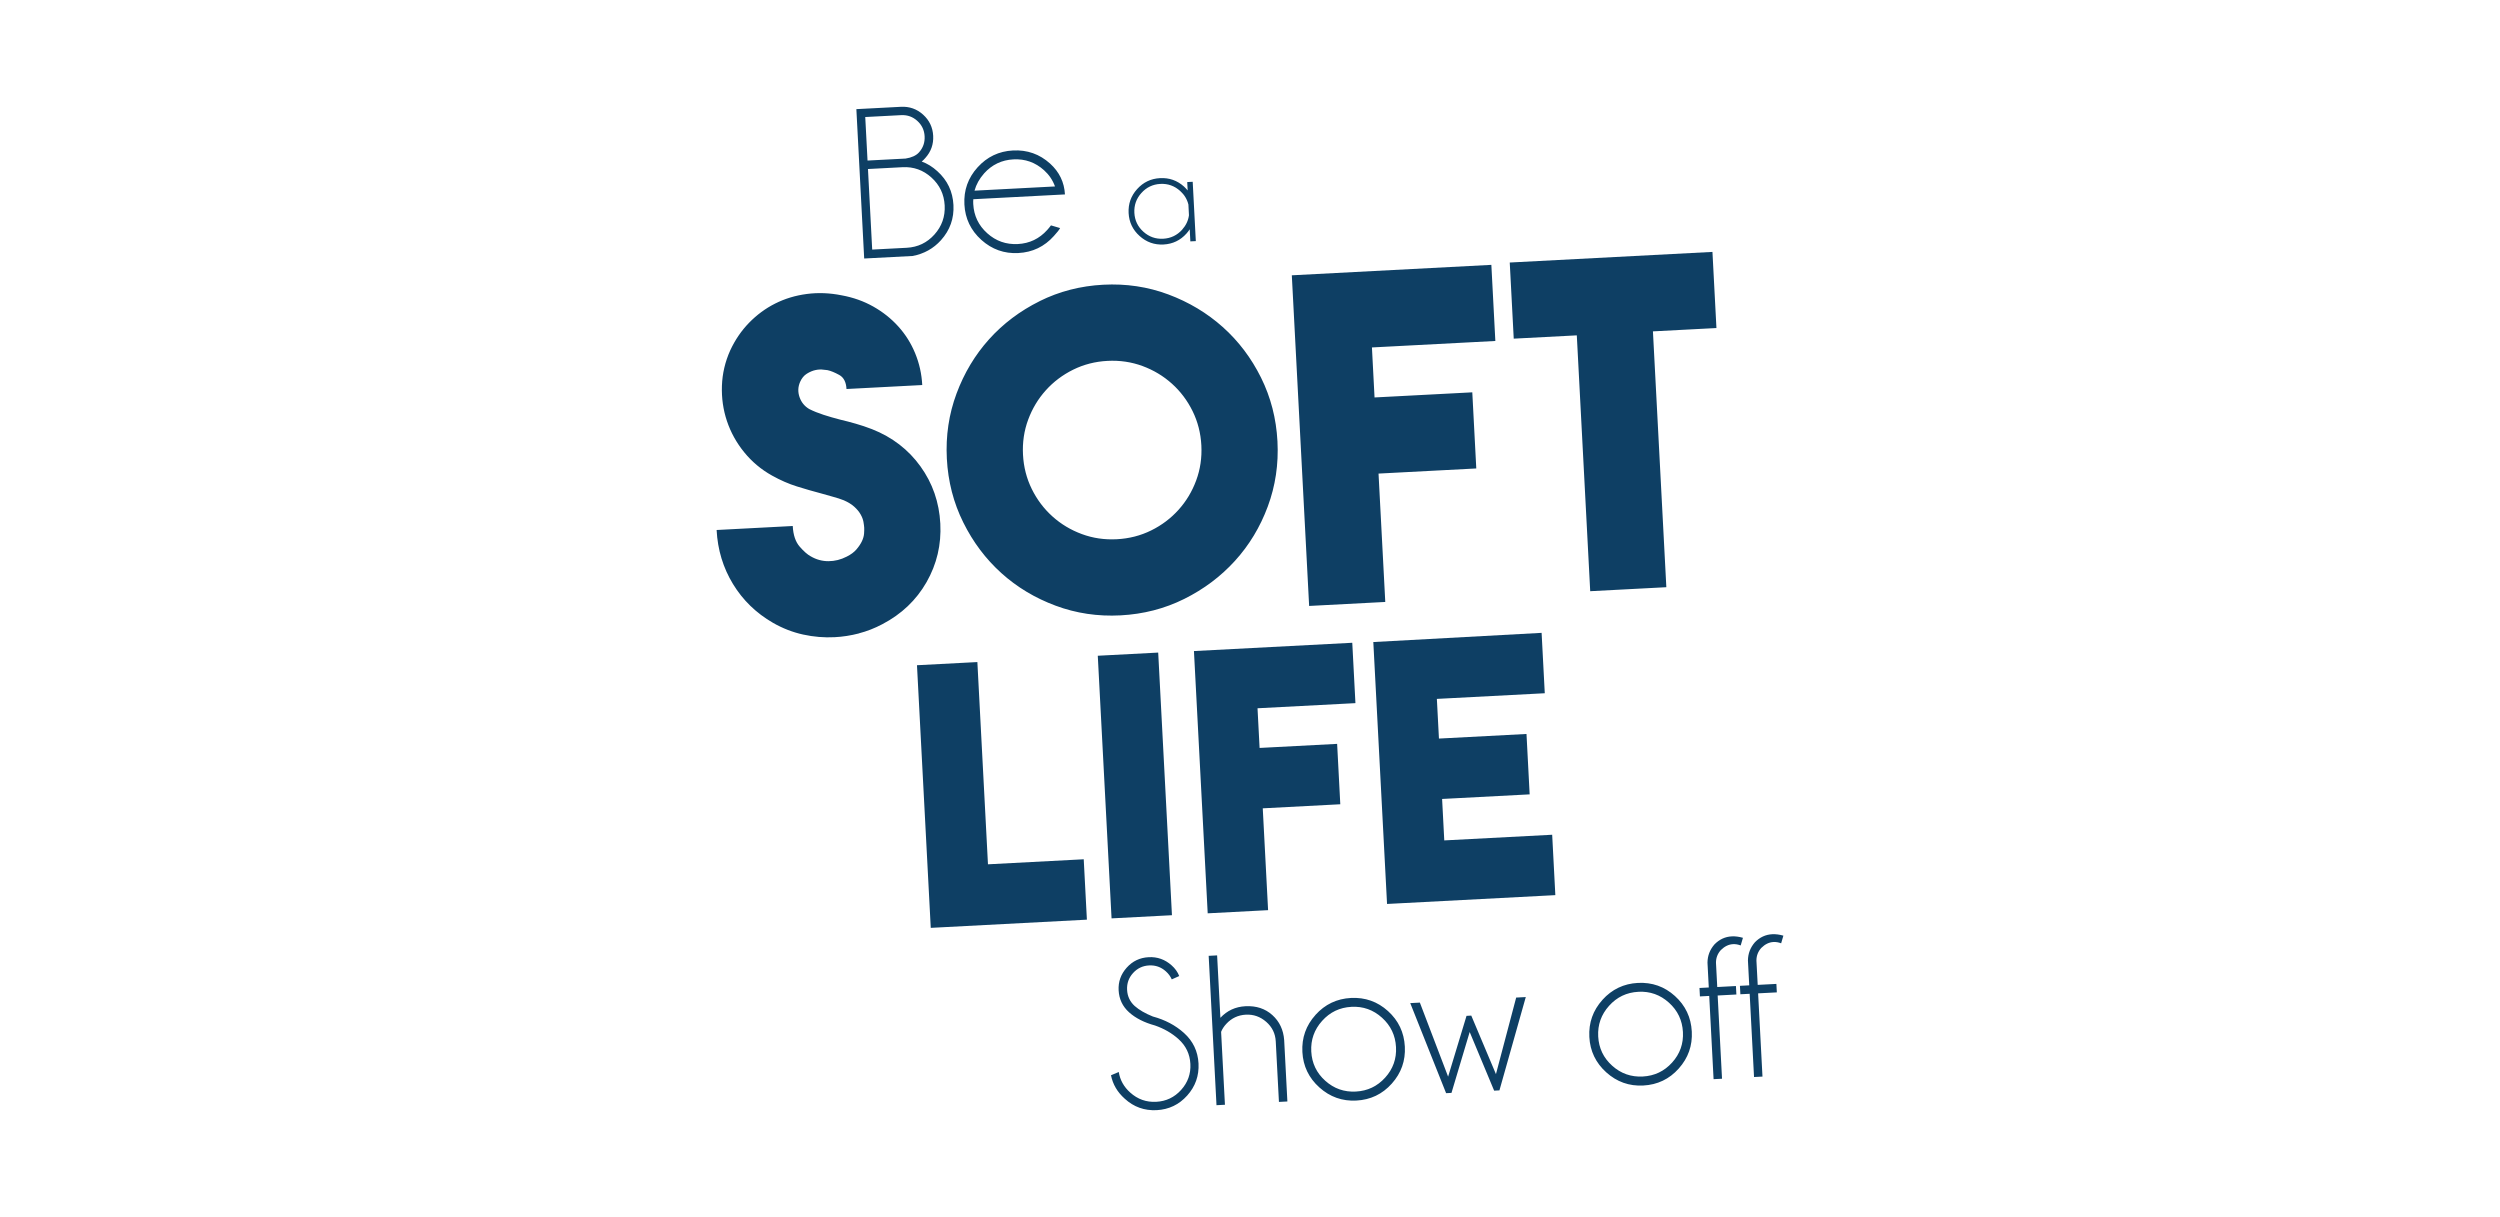 <svg xmlns="http://www.w3.org/2000/svg" fill="none" viewBox="0 0 530 258" height="258" width="530">
<path fill="#0E3F64" d="M250.627 48.684C249.546 49.882 248.205 50.523 246.6 50.611C244.996 50.699 243.597 50.2 242.403 49.129C241.209 48.058 240.568 46.722 240.485 45.117C240.402 43.513 240.896 42.114 241.972 40.915C243.049 39.717 244.389 39.076 245.989 38.988C247.594 38.904 248.993 39.403 250.191 40.48C251.087 41.287 251.669 42.246 251.943 43.366L252.06 45.641C251.904 46.771 251.424 47.784 250.622 48.679M252.853 38.538L251.693 38.596L251.786 40.377C251.546 40.088 251.292 39.819 251.018 39.56C249.575 38.259 247.877 37.662 245.925 37.764C243.993 37.867 242.374 38.64 241.072 40.083C239.766 41.527 239.164 43.224 239.267 45.176C239.37 47.109 240.143 48.728 241.591 50.029C243.039 51.335 244.732 51.937 246.664 51.834C248.616 51.732 250.24 50.954 251.542 49.501C251.791 49.217 252.016 48.919 252.222 48.611L252.354 51.174L253.513 51.115L252.853 38.538V38.538ZM225.77 41.228C225.633 38.645 224.586 36.463 222.619 34.678C220.388 32.667 217.766 31.742 214.748 31.899C211.758 32.055 209.259 33.249 207.243 35.48C205.227 37.711 204.298 40.333 204.454 43.351C204.611 46.336 205.81 48.84 208.045 50.856C210.286 52.871 212.898 53.801 215.883 53.645C218.896 53.488 221.411 52.285 223.416 50.039C224.096 49.3 224.537 48.738 224.742 48.351L222.805 47.779C222.555 48.121 222.286 48.449 222.003 48.762C220.334 50.616 218.26 51.609 215.78 51.736C213.299 51.864 211.137 51.105 209.293 49.447C207.448 47.794 206.46 45.724 206.328 43.249C206.309 42.892 206.313 42.554 206.343 42.236L225.76 41.218L225.77 41.228ZM208.627 36.762C210.296 34.907 212.37 33.914 214.85 33.787C217.331 33.655 219.493 34.428 221.347 36.096C222.399 37.045 223.172 38.185 223.661 39.526L206.597 40.421C206.959 39.1 207.639 37.882 208.627 36.767M196.172 33.489C197.375 32.153 197.928 30.588 197.835 28.797C197.742 27.007 197.028 25.51 195.702 24.306C194.372 23.103 192.806 22.55 191.001 22.643L181.549 23.137L183.208 54.804L193.486 54.266C195.888 53.811 197.889 52.695 199.489 50.92C201.397 48.796 202.277 46.311 202.131 43.459C201.979 40.592 200.844 38.205 198.721 36.297C197.698 35.362 196.593 34.678 195.404 34.247C195.663 34.042 195.918 33.787 196.172 33.489M191.069 24.414C192.366 24.345 193.501 24.751 194.47 25.627C195.438 26.503 195.952 27.594 196.02 28.89C196.089 30.206 195.693 31.341 194.832 32.3C194.225 32.975 193.276 33.415 191.979 33.616L183.917 34.037L183.433 24.81L191.069 24.409V24.414ZM184.905 52.92L184.01 35.832L191.334 35.446C193.677 35.323 195.722 36.052 197.468 37.637C199.215 39.222 200.149 41.194 200.272 43.552C200.394 45.91 199.67 47.965 198.104 49.716C196.534 51.468 194.577 52.402 192.234 52.529L184.91 52.911L184.905 52.92Z"></path>
<path fill="#0E3F64" d="M320.066 55.655L320.912 71.794L334.283 71.095L337.125 125.334L353.264 124.488L350.422 70.249L363.885 69.544L363.039 53.405L320.066 55.655V55.655ZM316.167 56.149L273.864 58.365L277.538 128.46L293.678 127.614L292.249 100.399L312.972 99.313L312.126 83.174L291.403 84.26L290.85 73.658L317.013 72.288L316.167 56.149V56.149ZM229.341 113.221C226.998 112.355 224.918 111.108 223.113 109.479C221.303 107.85 219.845 105.917 218.74 103.677C217.634 101.436 217.013 99.01 216.876 96.402C216.739 93.79 217.101 91.314 217.971 88.971C218.837 86.627 220.085 84.553 221.714 82.743C223.343 80.933 225.275 79.475 227.516 78.37C229.757 77.264 232.178 76.643 234.791 76.506C237.398 76.369 239.879 76.736 242.222 77.601C244.565 78.467 246.64 79.715 248.45 81.344C250.26 82.973 251.718 84.905 252.823 87.146C253.929 89.387 254.55 91.813 254.687 94.421C254.824 97.033 254.457 99.508 253.591 101.852C252.725 104.195 251.478 106.27 249.849 108.08C248.22 109.89 246.287 111.348 244.047 112.453C241.806 113.559 239.38 114.18 236.772 114.317C234.16 114.454 231.684 114.092 229.341 113.221M220.403 63.85C216.24 65.919 212.668 68.61 209.684 71.927C206.705 75.243 204.401 79.084 202.781 83.443C201.162 87.806 200.477 92.405 200.731 97.243C200.986 102.082 202.145 106.588 204.215 110.756C206.284 114.924 208.97 118.5 212.282 121.489C215.594 124.478 219.429 126.782 223.783 128.402C228.142 130.026 232.736 130.711 237.565 130.456C242.398 130.202 246.894 129.043 251.057 126.973C255.22 124.904 258.806 122.208 261.82 118.891C264.834 115.574 267.152 111.734 268.772 107.37C270.391 103.011 271.076 98.408 270.822 93.57C270.567 88.731 269.408 84.23 267.338 80.057C265.269 75.889 262.564 72.313 259.222 69.329C255.881 66.345 252.026 64.04 247.672 62.416C243.313 60.792 238.724 60.107 233.891 60.361C229.057 60.616 224.561 61.775 220.398 63.845M182.083 134.272C183.785 133.832 185.434 133.186 187.043 132.335C191.118 130.207 194.249 127.232 196.426 123.417C198.603 119.601 199.582 115.462 199.347 111.005C199.112 106.485 197.708 102.439 195.14 98.873C192.571 95.306 189.152 92.674 184.876 90.986C183.712 90.536 182.562 90.15 181.427 89.827C180.292 89.504 179.182 89.21 178.081 88.951C176.853 88.633 175.684 88.296 174.583 87.939C173.477 87.582 172.469 87.175 171.55 86.711C170.562 86.124 169.877 85.282 169.5 84.186C169.123 83.09 169.162 82.019 169.617 80.972C169.96 80.189 170.439 79.602 171.056 79.221C171.672 78.839 172.284 78.58 172.88 78.453C173.477 78.326 174.02 78.296 174.505 78.37C174.989 78.438 175.292 78.472 175.419 78.467C176.129 78.619 176.96 78.962 177.914 79.485C178.868 80.008 179.382 81.006 179.46 82.469L195.516 81.628C195.394 79.275 194.895 77.034 194.019 74.906C193.149 72.783 191.95 70.88 190.438 69.207C188.922 67.528 187.151 66.124 185.125 64.984C183.1 63.845 180.864 63.052 178.423 62.607C175.909 62.103 173.443 62.005 171.036 62.323C168.624 62.641 166.398 63.316 164.344 64.349C162.289 65.381 160.449 66.741 158.811 68.419C157.177 70.102 155.841 72.054 154.809 74.28C153.723 76.696 153.136 79.201 153.048 81.794C152.96 84.382 153.312 86.872 154.109 89.255C154.907 91.642 156.12 93.843 157.759 95.864C159.398 97.884 161.364 99.538 163.668 100.82C165.444 101.813 167.205 102.581 168.962 103.129C170.713 103.677 172.396 104.161 174.015 104.587C174.92 104.861 175.781 105.1 176.594 105.316C177.401 105.531 178.164 105.775 178.883 106.059C179.798 106.46 180.542 106.915 181.109 107.429C181.677 107.943 182.122 108.476 182.44 109.034C182.758 109.591 182.958 110.125 183.051 110.628C183.139 111.137 183.193 111.548 183.213 111.866C183.227 112.184 183.218 112.6 183.183 113.114C183.144 113.627 182.997 114.161 182.738 114.718C182.479 115.276 182.092 115.853 181.584 116.455C181.07 117.057 180.38 117.57 179.509 118.001C178.267 118.642 176.975 118.965 175.635 118.97C174.294 118.974 173.032 118.627 171.843 117.923C171.188 117.575 170.415 116.895 169.534 115.888C168.654 114.88 168.159 113.422 168.062 111.514L151.922 112.36C152.143 116.563 153.302 120.379 155.396 123.813C157.49 127.247 160.317 129.987 163.869 132.037C165.909 133.206 168.042 134.037 170.273 134.527C172.504 135.016 174.73 135.202 176.956 135.084C178.673 134.996 180.385 134.727 182.083 134.287"></path>
<path fill="#0E3F64" d="M326.817 134.165L291.143 136.112L294.054 191.638L329.732 189.769L329.062 176.966L306.186 178.165L305.726 169.378L324.287 168.405L323.617 155.602L305.056 156.576L304.616 148.166L327.492 146.967L326.821 134.165H326.817ZM286.671 136.268L253.116 138.024L256.032 193.624L268.835 192.954L267.705 171.365L284.142 170.504L283.472 157.701L267.034 158.562L266.594 150.152L287.352 149.066L286.681 136.263L286.671 136.268ZM245.533 138.347L232.73 139.018L235.651 194.695L248.454 194.025L245.538 138.347H245.533ZM229.751 182.166L209.449 183.233L207.203 140.358L194.4 141.028L197.321 196.706L230.421 194.969L229.751 182.166V182.166Z"></path>
<path fill="#0E3F64" d="M376.688 210.379L376.595 208.589L372.633 208.794L372.364 203.667C372.354 202.635 372.696 201.735 373.391 200.962C374.188 200.169 375.049 199.754 375.974 199.705C376.498 199.675 377.041 199.768 377.603 199.979L378.078 198.359C377.241 198.12 376.449 198.017 375.705 198.056C374.301 198.129 373.083 198.697 372.046 199.754C371.072 200.869 370.578 202.16 370.563 203.628L370.837 208.892L368.866 208.995L368.959 210.785L370.93 210.683L371.855 228.329L373.645 228.236L372.721 210.59L376.683 210.384L376.688 210.379ZM368.112 210.829L368.019 209.039L364.057 209.249L363.788 204.122C363.778 203.09 364.12 202.19 364.815 201.417C365.612 200.629 366.473 200.209 367.398 200.16C367.922 200.13 368.465 200.223 369.027 200.434L369.502 198.814C368.665 198.575 367.873 198.472 367.129 198.511C365.725 198.584 364.507 199.152 363.47 200.209C362.496 201.324 362.002 202.615 361.987 204.083L362.261 209.347L360.29 209.45L360.383 211.24L362.354 211.138L363.279 228.784L365.069 228.691L364.145 211.045L368.107 210.834L368.112 210.829ZM347.33 210.257C349.811 210.13 351.973 210.898 353.817 212.566C355.667 214.234 356.65 216.309 356.782 218.789C356.914 221.269 356.146 223.427 354.483 225.266C352.819 227.106 350.75 228.089 348.27 228.221C345.789 228.353 343.627 227.59 341.783 225.932C339.938 224.278 338.95 222.209 338.818 219.733C338.686 217.253 339.454 215.09 341.117 213.236C342.781 211.382 344.85 210.389 347.33 210.262M339.728 211.964C337.712 214.195 336.783 216.822 336.939 219.836C337.096 222.82 338.295 225.325 340.53 227.34C342.771 229.356 345.383 230.286 348.368 230.129C351.381 229.972 353.891 228.774 355.892 226.533C357.893 224.293 358.817 221.685 358.661 218.696C358.504 215.682 357.31 213.168 355.089 211.157C352.863 209.146 350.246 208.222 347.228 208.378C344.243 208.535 341.739 209.729 339.723 211.96M321.431 211.48L317.141 227.717L311.911 215.306L310.903 215.36L306.999 228.25L301.011 212.551L298.971 212.659L306.574 231.753L307.714 231.694L311.574 218.784L316.759 231.22L317.88 231.161L323.466 211.377L321.426 211.485L321.431 211.48ZM286.501 213.447C288.982 213.315 291.144 214.088 292.988 215.756C294.833 217.424 295.821 219.498 295.953 221.979C296.085 224.459 295.317 226.616 293.654 228.456C291.99 230.295 289.921 231.279 287.441 231.411C284.96 231.543 282.803 230.78 280.954 229.121C279.109 227.468 278.121 225.398 277.989 222.923C277.857 220.447 278.625 218.28 280.288 216.426C281.952 214.572 284.021 213.579 286.496 213.452M278.894 215.154C276.878 217.385 275.949 220.012 276.105 223.026C276.262 226.01 277.461 228.515 279.701 230.53C281.942 232.546 284.554 233.475 287.538 233.319C290.552 233.162 293.062 231.964 295.063 229.723C297.063 227.482 297.983 224.875 297.827 221.886C297.67 218.872 296.476 216.358 294.255 214.347C292.029 212.336 289.412 211.412 286.394 211.568C283.409 211.725 280.905 212.918 278.889 215.149M257.897 234.302L259.687 234.209L258.875 218.755C259.1 218.173 259.467 217.61 259.976 217.057C261.096 215.844 262.476 215.198 264.12 215.11C265.749 215.027 267.187 215.536 268.444 216.636C269.702 217.737 270.372 219.117 270.46 220.775L271.135 233.607L272.925 233.514L272.245 220.501C272.084 218.324 271.247 216.553 269.731 215.188C268.214 213.823 266.316 213.202 264.032 213.32C261.913 213.432 260.142 214.249 258.724 215.775L258.029 202.542L256.238 202.635L257.897 234.302V234.302ZM249.839 220.286C251.41 221.7 252.251 223.451 252.359 225.545C252.471 227.649 251.816 229.488 250.402 231.059C248.988 232.629 247.227 233.47 245.123 233.583C243.02 233.695 241.18 233.04 239.61 231.626C238.26 230.423 237.448 228.97 237.178 227.262L235.53 227.957C235.916 229.884 236.885 231.538 238.441 232.922C240.358 234.679 242.619 235.486 245.216 235.354C247.799 235.217 249.957 234.185 251.689 232.252C253.42 230.32 254.218 228.055 254.086 225.457C253.949 222.874 252.926 220.721 251.009 218.994C249.184 217.356 246.982 216.191 244.404 215.501C242.785 214.851 241.503 214.112 240.559 213.275C239.551 212.356 239.013 211.216 238.945 209.856C238.871 208.481 239.292 207.292 240.207 206.285C241.122 205.277 242.257 204.739 243.612 204.67C244.972 204.597 246.151 205.018 247.158 205.923C247.726 206.431 248.142 207.004 248.416 207.63L249.996 206.921C249.668 206.069 249.125 205.311 248.372 204.646C246.973 203.403 245.358 202.826 243.519 202.924C241.65 203.022 240.099 203.76 238.861 205.145C237.624 206.529 237.051 208.129 237.149 209.949C237.247 211.813 237.986 213.368 239.36 214.606C240.735 215.844 242.57 216.778 244.864 217.404C246.801 218.08 248.46 219.043 249.844 220.286"></path>
</svg>
